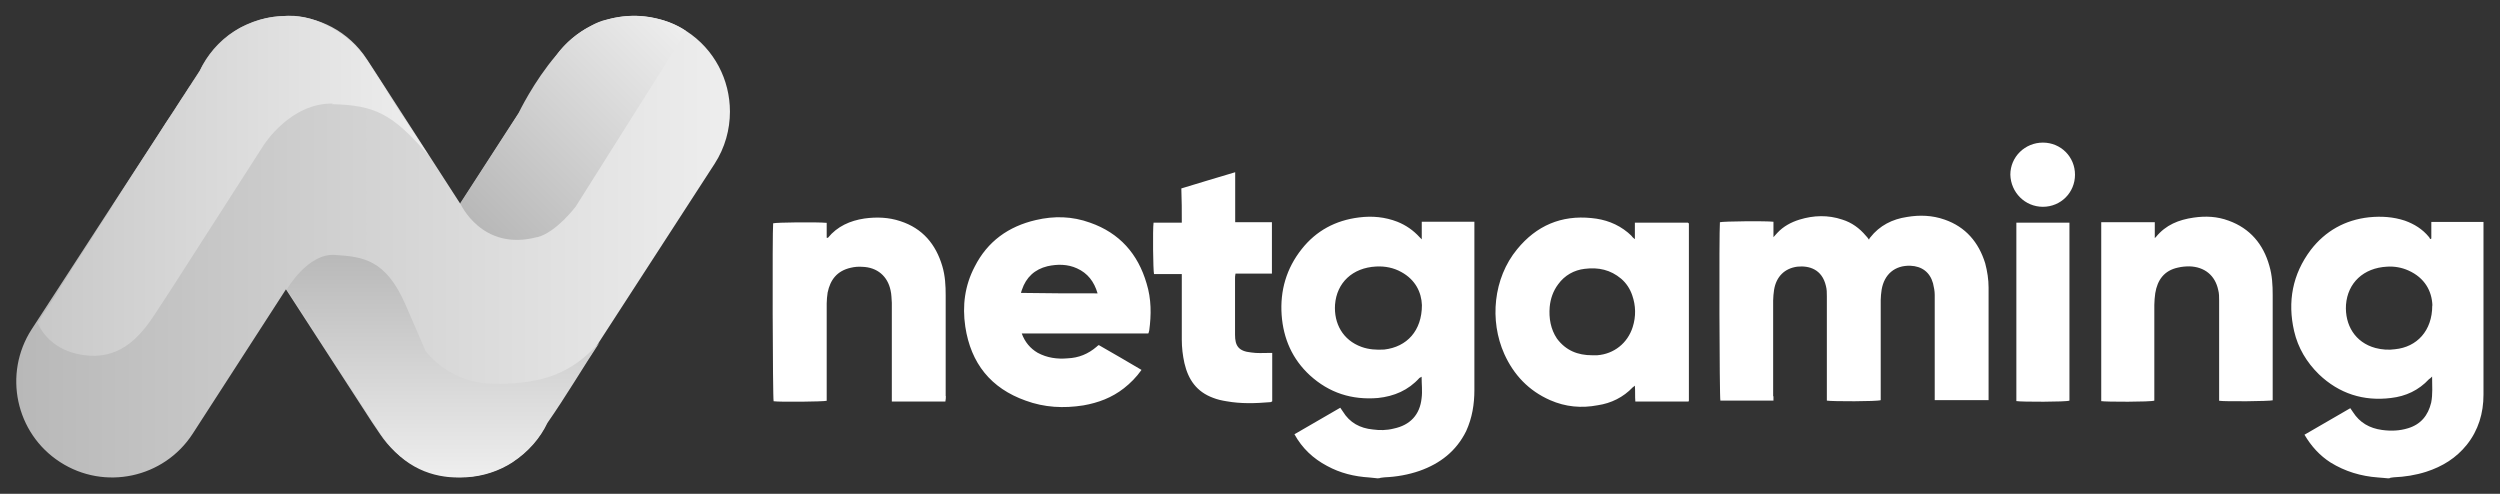 <?xml version="1.0" encoding="UTF-8"?>
<svg id="Netgaming" xmlns="http://www.w3.org/2000/svg" xmlns:xlink="http://www.w3.org/1999/xlink" viewBox="0 0 162 32">
  <rect x="0" y="0" width="162" height="32" fill="#333333" stroke="none"/>
  <defs>
    <style>
      .cls-1 {
        fill: url(#linear-gradient);
      }

      .cls-1, .cls-2, .cls-3, .cls-4, .cls-5 {
        stroke-width: 0px;
      }

      .cls-2 {
        fill: #fff;
      }

      .cls-3 {
        fill: url(#linear-gradient-2);
      }

      .cls-4 {
        fill: url(#linear-gradient-3);
      }

      .cls-5 {
        fill: url(#linear-gradient-4);
      }
    </style>
    <linearGradient id="linear-gradient" x1="1.73" y1="821.4" x2="47.51" y2="821.4" gradientTransform="translate(-.69 -813.77) scale(1.01)" gradientUnits="userSpaceOnUse">
      <stop offset="0" stop-color="#b8b8b8"/>
      <stop offset="1" stop-color="#eee"/>
    </linearGradient>
    <linearGradient id="linear-gradient-2" x1="3" y1="817.49" x2="28.17" y2="817.49" gradientTransform="translate(-.69 -813.77) scale(1.01)" gradientUnits="userSpaceOnUse">
      <stop offset="0" stop-color="#c8c8c8"/>
      <stop offset="1" stop-color="#eee"/>
    </linearGradient>
    <linearGradient id="linear-gradient-3" x1="31.1" y1="819.86" x2="44.05" y2="806.92" xlink:href="#linear-gradient"/>
    <linearGradient id="linear-gradient-4" x1="29.1" y1="821.94" x2="29.1" y2="836.22" xlink:href="#linear-gradient"/>
  </defs>
  <g id="_Group_" data-name="&amp;lt;Group&amp;gt;">
    <path id="path18" class="cls-2" d="m89.31,31c-.2-.03-.39-.03-.58-.06-.97-.06-1.88-.28-2.74-.75-.89-.47-1.61-1.14-2.11-2.05,1-.58,1.97-1.14,2.97-1.72l.17.25c.44.72,1.11,1.08,1.94,1.16.44.06.89.06,1.36-.06,1.05-.22,1.69-.89,1.8-1.97.06-.44,0-.92,0-1.39-.06.03-.08.06-.14.08-.72.8-1.64,1.19-2.69,1.3-1.69.14-3.16-.33-4.41-1.47-1.14-1.05-1.72-2.38-1.83-3.91-.11-1.58.31-3.02,1.3-4.27.94-1.19,2.19-1.86,3.71-2.05.86-.11,1.69-.03,2.49.28.55.22,1.03.55,1.44,1l.14.14v-1.14h3.41v10.9c0,.92-.14,1.8-.53,2.66-.64,1.3-1.69,2.11-3.02,2.58-.72.25-1.5.39-2.27.42-.08,0-.17.03-.25.03-.06.03-.11.03-.17.03Zm2.83-11.23c-.03-.83-.42-1.64-1.33-2.14-.5-.28-1.05-.39-1.64-.36-1.53.08-2.55,1.05-2.66,2.47-.08,1.22.5,2.3,1.72,2.74.47.17.97.2,1.47.17,1.47-.17,2.44-1.22,2.44-2.88h0Zm62.65,11.23c-.22-.03-.44-.03-.69-.06-1.11-.08-2.14-.39-3.08-.97-.69-.44-1.25-1.05-1.69-1.8,1-.58,1.97-1.14,2.97-1.72l.17.25c.44.69,1.08,1.05,1.88,1.16.58.08,1.14.06,1.69-.11.83-.25,1.3-.83,1.5-1.66.11-.55.06-1.08.06-1.69-.08.08-.14.14-.2.17-.67.72-1.5,1.11-2.47,1.22-1.77.22-3.35-.28-4.66-1.53-.8-.78-1.36-1.72-1.61-2.8-.44-1.91-.11-3.69,1.08-5.27.94-1.22,2.22-1.94,3.77-2.11.8-.08,1.58-.03,2.33.22.61.22,1.14.55,1.55,1.05.03.03.06.08.08.14.03,0,.06-.03.08-.03v-1.08h3.38v11.2c0,1.19-.33,2.3-1.08,3.24-.69.86-1.58,1.41-2.63,1.75-.69.22-1.39.33-2.11.36-.08,0-.14.03-.22.03,0,.03-.06.03-.11.03h0Zm2.83-11.2c-.03-.94-.5-1.8-1.55-2.27-.44-.2-.92-.28-1.39-.25-1.53.08-2.55,1.05-2.66,2.47-.08,1.3.58,2.44,1.91,2.8.42.11.86.14,1.27.08,1.41-.14,2.41-1.19,2.41-2.83Zm-42.72,5.88v-6.21c0-.22.03-.47.06-.69.14-.86.69-1.39,1.5-1.5.78-.08,1.61.17,1.86,1.25.06.22.06.44.06.67v6.76c.36.06,3.27.06,3.49-.03v-6.49c0-.22.03-.44.06-.67.17-1,.86-1.58,1.86-1.55.75.03,1.27.42,1.47,1.14.06.25.11.5.11.75v6.82h3.49v-7.29c0-.53-.08-1.05-.22-1.58-.42-1.36-1.27-2.36-2.63-2.83-.8-.28-1.61-.31-2.44-.17-.94.14-1.77.55-2.38,1.33-.03.03-.06.08-.08.14-.08-.11-.14-.2-.2-.25-.42-.5-.92-.86-1.53-1.05-.92-.31-1.86-.28-2.77,0-.55.17-1.05.44-1.44.86-.06.08-.14.14-.25.28v-1c-.5-.06-3.27-.03-3.47.03-.06.75-.03,11.34.03,11.56h3.44v-.28h0Zm-8.96-10.2v-1.05h3.44l.03.03s.03,0,.03.03v11.45s0,.06-.03.08h-3.44c-.03-.33,0-.67-.03-1.03-.06.06-.11.08-.14.11-.61.64-1.39,1.03-2.27,1.16-1.05.2-2.08.11-3.08-.33-1.39-.61-2.36-1.64-2.97-2.99-.97-2.16-.72-4.91.83-6.79,1.25-1.53,2.86-2.22,4.82-2.02.86.08,1.66.36,2.36.94.08.06.14.14.22.2.06.08.11.14.22.22h0Zm-2.77,7.54h.33c1.08-.08,1.97-.78,2.3-1.83.22-.69.2-1.39-.03-2.05-.14-.42-.39-.8-.72-1.08-.69-.58-1.47-.75-2.36-.64-.69.08-1.3.42-1.72,1-.33.44-.5.94-.55,1.47-.06.72.06,1.44.47,2.05.58.78,1.36,1.08,2.27,1.08h0Zm-28.75-1.41h-8.21c.2.55.55.97,1.03,1.25.61.33,1.27.42,1.94.36.72-.03,1.33-.28,1.88-.75.03-.03.08-.08.14-.11.92.53,1.83,1.05,2.77,1.61-.33.47-.72.86-1.14,1.19-.78.61-1.66.94-2.63,1.11-1.27.2-2.52.14-3.74-.31-2.25-.8-3.55-2.41-3.91-4.8-.2-1.36-.03-2.66.61-3.88.83-1.64,2.19-2.61,3.96-3.02,1.19-.28,2.36-.25,3.52.17,1.91.67,3.1,2.02,3.66,3.94.31,1,.31,2.02.17,3.05,0,.03-.03.08-.03.11,0,0,0,.03-.03.08h0Zm-3.3-2.61c-.22-.75-.64-1.3-1.33-1.61-.61-.28-1.27-.28-1.91-.14-.83.2-1.39.72-1.66,1.53-.03.06-.03.11-.06.2,1.66.03,3.3.03,4.96.03Zm65.01,6.99c.31.06,3.24.06,3.47-.03v-6.21c0-.25.03-.5.06-.75.14-.86.58-1.47,1.47-1.66.25-.06.5-.08.75-.08.97.03,1.66.58,1.86,1.53.06.22.06.44.06.69v6.49c.44.06,3.24.03,3.47-.03v-6.82c0-.64-.03-1.27-.22-1.91-.39-1.39-1.25-2.41-2.63-2.91-.75-.28-1.5-.31-2.27-.2-.97.14-1.8.47-2.44,1.25l-.08.08v-1.03h-3.47v11.59h0Zm-74.85-.33v-6.51c0-.64-.03-1.27-.22-1.91-.42-1.41-1.27-2.44-2.72-2.91-.75-.25-1.53-.28-2.33-.17-.92.14-1.75.5-2.36,1.25h-.08v-.97c-.69-.06-3.27-.03-3.47.03-.06.58-.03,11.34.03,11.53.39.06,3.24.03,3.44-.03v-6.32c0-.22.03-.47.06-.69.17-.83.61-1.41,1.5-1.61.25-.06.5-.08.75-.06.97.03,1.64.61,1.83,1.53.06.25.06.53.08.8v6.4h3.47c.03-.14.03-.25.03-.36h0Zm15.27-11.23h-1.8c-.06.44-.03,3.1.03,3.33h1.8v4.24c0,.53.06,1.03.17,1.53.25,1.08.8,1.86,1.86,2.25.28.11.55.17.86.22.94.17,1.88.14,2.83.06.06,0,.11-.03.14-.06v-3.13h-.22c-.39,0-.75.03-1.14-.03-.83-.08-1.05-.44-1.05-1.14v-3.66c0-.08,0-.17.03-.31h2.36v-3.33h-2.38v-3.24c-1.19.36-2.33.69-3.49,1.05.03.75.03,1.47.03,2.22h0Zm54.11,11.56c.33.06,3.24.06,3.44-.03v-11.53h-3.44v11.56Zm1.72-12.59c1.16,0,2.08-.92,2.08-2.08s-.92-2.08-2.08-2.08-2.11.92-2.11,2.08c.03,1.14.94,2.08,2.11,2.08Z"/>
    <g id="g28">
      <path id="path20" class="cls-1" d="m44.47,2.02c-2.88-1.86-6.74-1.04-8.6,1.84l-6.04,9.35-5.57-8.63-.47-.72c-1.19-1.84-3.16-2.83-5.2-2.83-1.17,0-2.36.32-3.41.99-1.02.65-1.77,1.57-2.24,2.56L2.05,21.34c-1.86,2.88-1.04,6.74,1.84,8.6,2.88,1.87,6.74,1.04,8.6-1.84l6.04-9.35,5.57,8.6.5.74c1.19,1.81,3.16,2.83,5.2,2.83,1.17,0,2.36-.32,3.41-.99,1.02-.67,1.79-1.57,2.26-2.59l10.84-16.73c.67-1.04.99-2.21.99-3.38,0-2.04-.99-4.03-2.83-5.22Z"/>
      <path id="path22" class="cls-3" d="m21.52,6.75c2.76.07,3.9.6,6.24,3.31-.67-1.02-1.22-1.89-1.69-2.59l-.12-.17c-.25-.37-.45-.72-.65-1.02l-.07-.12c-.07-.12-.15-.22-.2-.32l-.07-.12c-.17-.27-.32-.5-.45-.7l-.05-.07c-.55-.87-.67-1.04-.67-1.04h0c-.67-1.04-1.62-1.81-2.69-2.31-.8-.4-1.77-.67-2.81-.55-.74.02-1.49.2-2.21.52-.62.25-1.09.57-1.52.94-.7.6-1.24,1.32-1.62,2.11-.07.12-.17.27-.3.47l-.05.07c-.1.12-.17.3-.3.45l-.07.1c-.15.25-.32.52-.52.8l-.07.12c-.1.15-.2.3-.3.47l-.1.15-.1.15-.15.22s-.02.05-.05.07l-.1.15s-.02.05-.05.07l-.55.87c-.87,1.34-1.86,2.86-2.83,4.38l-.22.37-.22.35s-.07.12-.12.17l-.22.35s-.07.12-.12.17l-.22.35-.22.35c-.47.74-.94,1.47-1.37,2.11-.07.1-.12.2-.17.3-.02.05-.07.1-.1.15l-.17.27c-.1.15-.17.27-.27.4l-.12.2-.07.12s-.05.07-.07.12c-.05.07-.1.15-.15.25-.25.37-.45.7-.62.94l-.05.07c-.12.2-.25.37-.32.5l-.02.05s-.02.05-.05.07l-.02.02s-.05.07-.05.07c0,0,.6,1.74,2.91,2.09,2.31.35,3.63-1.02,4.7-2.66l1.07-1.64,5.97-9.3s1.74-2.76,4.5-2.69h-.02Z"/>
      <path id="path24" class="cls-4" d="m34.82,15.37c1.24-.32,2.49-1.99,2.49-1.99l7.16-11.36s-.72-.57-1.94-.82c-1.07-.25-2.16-.22-3.21.07-.35.07-.7.22-1.02.4-.87.45-1.64,1.09-2.26,1.91-1.47,1.72-2.41,3.7-2.44,3.75l-3.78,5.84s1.39,3.16,5,2.19h0Z"/>
      <path id="path26" class="cls-5" d="m32.19,24.87c-3.11.05-4.62-2.14-4.62-2.14l-1.29-2.98c-1.29-2.98-2.81-3.11-4.57-3.23-1.77-.13-3.13,2.24-3.13,2.24,0,0,.55.85,1.37,2.09l.07.1c.87,1.34,2.01,3.11,3.16,4.87l.22.35c.42.67.85,1.32,1.24,1.91.02.05.07.12.12.17,1.44,2.11,3.33,2.71,5,2.69h.07c1.04,0,2.11-.25,3.08-.8.07-.05.17-.1.25-.15.02-.02.05-.02.07-.05.99-.65,1.77-1.54,2.24-2.53,1.17-1.67,2.39-3.73,3.38-5.22-1.79,1.97-3.56,2.66-6.66,2.69Z"/>
    </g>
  </g>
</svg>